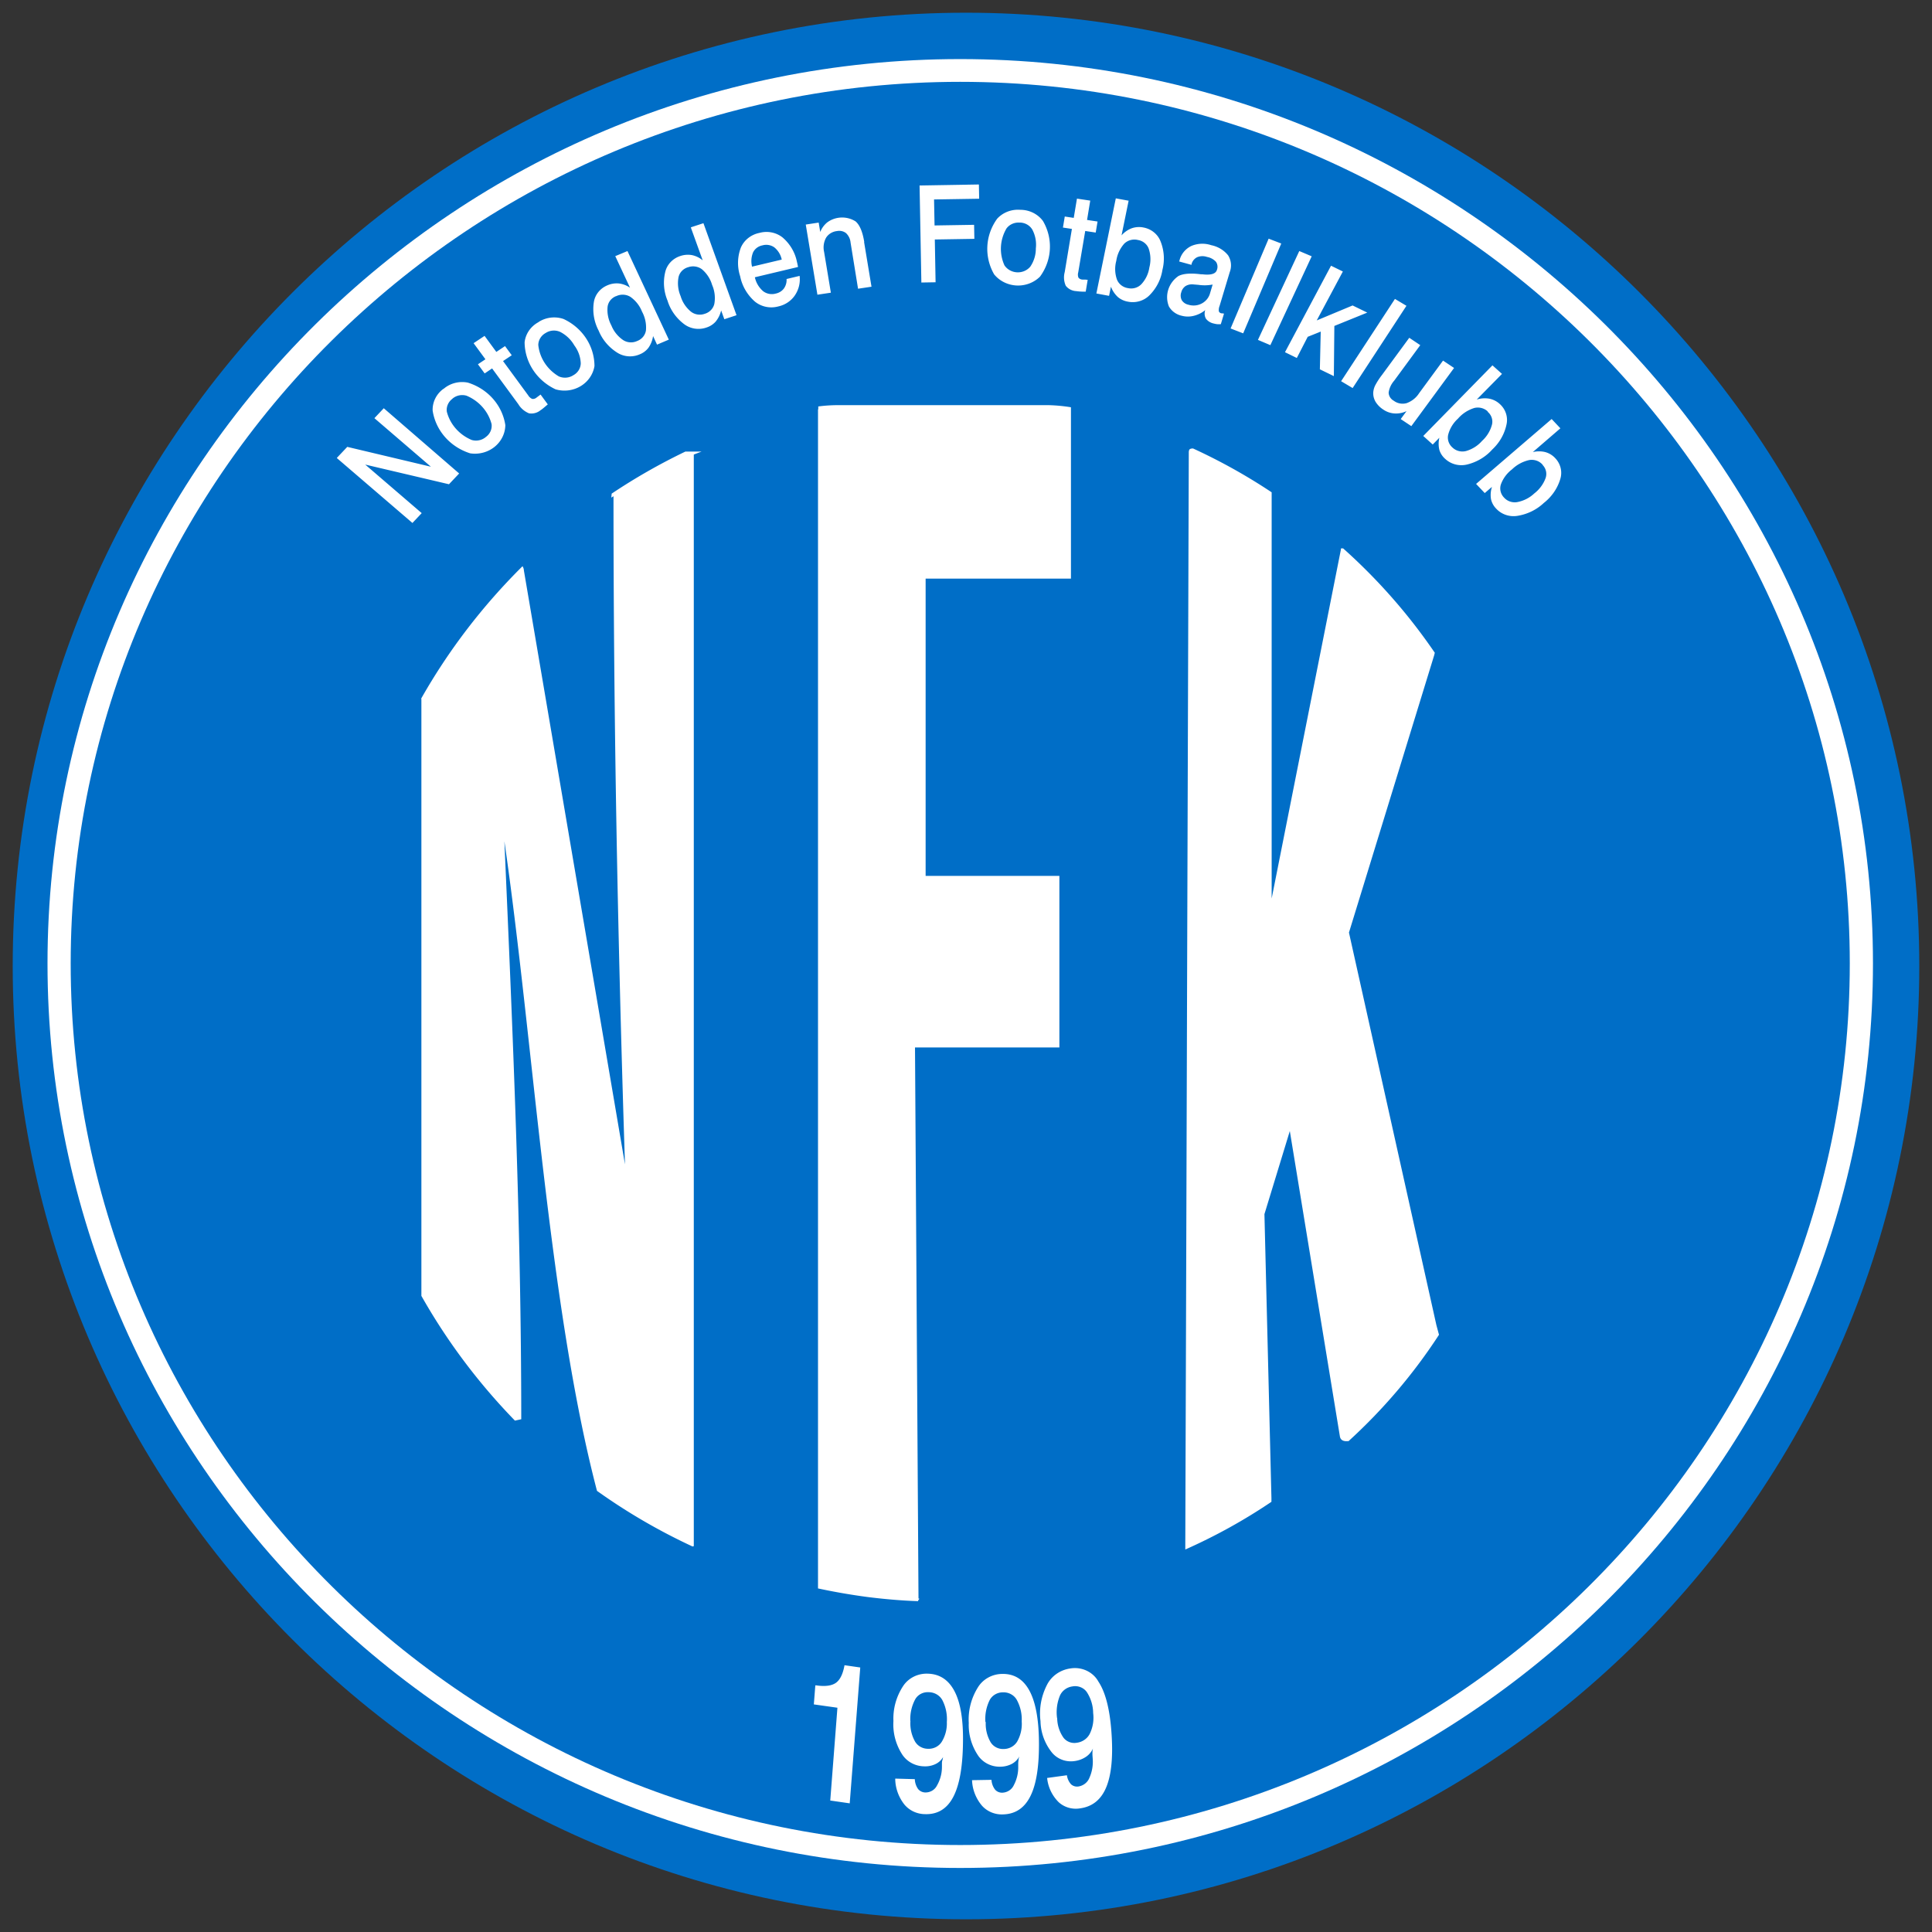<svg height="304" width="304" xmlns="http://www.w3.org/2000/svg"><rect width="100%" height="100%" fill="#333333" stroke="none"/><path d="m152.004 2c82.615 0 149.996 67.394 149.996 150.013 0 82.619-67.375 149.987-149.996 149.987-82.622 0-150.004-67.361-150.004-149.987 0-82.626 67.389-150.013 150.004-150.013z" fill="#006ec7" fill-rule="evenodd"/><path d="m151.093 9.296c79.101 0 143.618 63.941 143.618 142.3 0 78.359-64.517 142.327-143.618 142.327-79.101 0-143.618-63.941-143.618-142.327 0-78.386 64.517-142.3 143.618-142.3z" fill="#fff" fill-rule="evenodd"/><path d="m151.093 12.877c77.097 0 139.97 62.313 139.97 138.719 0 76.407-62.873 138.719-139.97 138.719-77.097 0-139.97-62.353-139.97-138.719 0-76.366 62.845-138.719 139.97-138.719z" fill="#006ec7" fill-rule="evenodd"/><path d="M167.872 279.297a2.893 2.76 0 0 0 .642 1.447 1.362 1.299 0 0 0 1.228.35 2.237 2.134 0 0 0 1.672-1.346 6.752 6.441 0 0 0 .522-3.042l-.035-.498a5.51 5.257 0 0 1 0-.538c0-.195.042-.377.078-.552a3.147 3.002 0 0 1-1.087 1.306 4.043 3.857 0 0 1-1.764.673 3.789 3.614 0 0 1-3.669-1.413 8.805 8.4 0 0 1-1.736-4.86 10.725 10.231 0 0 1 1.009-5.687 4.868 4.644 0 0 1 3.676-2.605 4.184 3.991 0 0 1 4.431 2.073q1.63 2.47 2.032 7.767c.296 3.83.042 6.731-.762 8.75-.804 2.019-2.187 3.143-4.135 3.419a3.895 3.715 0 0 1-3.422-.996 6.675 6.367 0 0 1-1.785-3.783l3.097-.424zm-1.545-8.965a7.535 7.188 0 0 1 .445-3.507 2.519 2.403 0 0 1 1.976-1.467 2.208 2.107 0 0 1 2.251.875 6.682 6.374 0 0 1 1.009 3.318 6.308 6.017 0 0 1-.522 3.237 2.667 2.544 0 0 1-2.053 1.434 2.117 2.019 0 0 1-2.117-.828 5.969 5.694 0 0 1-.967-3.062zm-10.315 9.733a2.992 2.854 0 0 0 .55 1.514 1.411 1.346 0 0 0 1.199.498 2.053 1.959 0 0 0 1.75-1.158 6.534 6.233 0 0 0 .706-2.968v-.505a4.678 4.462 0 0 1 .056-.532c0-.195.071-.363.113-.538a2.914 2.78 0 0 1-1.171 1.171 3.838 3.661 0 0 1-1.799.444 4.043 3.857 0 0 1-3.57-1.844 9.313 8.885 0 0 1-1.411-5.048 10.308 9.834 0 0 1 1.411-5.546 4.48 4.274 0 0 1 3.824-2.161q2.822-.067 4.283 2.585 1.461 2.652 1.524 7.976.078 5.775-1.319 8.622c-.931 1.898-2.371 2.874-4.332 2.921a4.099 3.911 0 0 1-3.344-1.407 7.105 6.778 0 0 1-1.531-3.978l3.104-.054zm-.96-9.113a7.274 6.939 0 0 1 .67-3.439 2.335 2.228 0 0 1 2.06-1.225 2.378 2.268 0 0 1 2.187 1.144 6.985 6.663 0 0 1 .797 3.426 6.117 5.836 0 0 1-.706 3.163 2.469 2.356 0 0 1-2.117 1.185 2.265 2.161 0 0 1-2.074-1.077 6.272 5.984 0 0 1-.762-3.163zm-11.106 8.999a3.09 2.948 0 0 0 .508 1.541 1.468 1.4 0 0 0 1.185.552 1.99 1.898 0 0 0 1.785-1.077 6.35 6.058 0 0 0 .79-2.935v-.505c0-.162 0-.337.064-.532.064-.195.078-.363.12-.532a2.702 2.578 0 0 1-1.192 1.111 3.605 3.439 0 0 1-1.813.357 4.149 3.958 0 0 1-3.528-2.019 9.433 8.999 0 0 1-1.284-5.109 10.09 9.625 0 0 1 1.51-5.479 4.367 4.166 0 0 1 3.881-1.972q2.822.067 4.233 2.787 1.411 2.719 1.319 8.077-.07 5.768-1.538 8.548-1.468 2.78-4.41 2.692a4.191 3.998 0 0 1-3.302-1.555 7.211 6.879 0 0 1-1.411-4.038l3.104.087zm-.706-9.147a7.154 6.825 0 0 1 .762-3.406 2.237 2.134 0 0 1 2.117-1.131 2.448 2.336 0 0 1 2.159 1.245 7.105 6.778 0 0 1 .706 3.453 5.983 5.708 0 0 1-.811 3.123 2.399 2.288 0 0 1-2.166 1.084 2.342 2.235 0 0 1-2.046-1.178 6.35 6.058 0 0 1-.706-3.19zm-12.601 12.519 1.129-14.612-3.711-.525.233-2.995h.127q2.117.31 3.119-.404c.656-.471 1.101-1.393 1.348-2.766l2.477.357-1.658 21.377-3.069-.444zM82.435 89.768a1.411 1.346 0 0 0-.219-.673 100.134 95.522 0 0 0-15.967 20.865h.056v1.461c0 0 0 68.296 0 92.486a100.099 95.488 0 0 0 14.718 19.627l.995-.215c0-30.517-1.312-60.394-2.653-90.945 4.558 31.365 6.957 73.169 14.57 102.212a92.98 88.697 0 0 0 15.029 8.75l.205-.047v-171.767l1.214-.464h-2.547a93.17 88.879 0 0 0-11.592 6.616.085.081 0 0 1 0 .04l-.056.586.346-.222c0 35.551.663 69.642 1.806 105.14zM128.713 64.407v185.531c2.604.559 5.179 1.003 7.761 1.346q1.954.249 3.944.417c1.326.114 2.674.195 4.043.242 0-.276.388-.404.064-.411l-.55-86.718h22.719v-26.99h-21.047v-46.778h22.867v-25.805-1.158a24.787 23.645 0 0 0-3.422-.33h-33.091a22.296 21.269 0 0 0-3.246.202v.464zM187.056 70.963l-.275 85.951-.134 42.969-.141 42.969c0 .114 0 .808 0 .962a86.707 82.713 0 0 0 13.554-7.505v-.579l-1.101-44.685 3.994-13.078 7.874 48.017c.169 1.212 1.778.599 1.312.828a89.671 85.54 0 0 0 14.288-16.786l-.409-1.514-13.759-61.774 13.406-43.622.099-.404a93.057 88.771 0 0 0-14.422-16.423h-.339c.042 0-.064.087 0 .121l-10.908 54.969v-62.198-1.716a89.184 85.076 0 0 0-12.354-6.892c.141 0-.706-.087-.642.39zM244.158 65.941l1.369 1.454-4.339 3.742a3.986 3.803 0 0 1 1.969 0 3.316 3.163 0 0 1 1.559.956 3.598 3.433 0 0 1 .79 3.298 7.924 7.559 0 0 1-2.596 3.756 7.698 7.343 0 0 1-4.128 2.019 3.634 3.466 0 0 1-3.351-1.124 3.26 3.11 0 0 1-.826-1.521 4.509 4.301 0 0 1 .155-1.912l-1.136.976-1.362-1.44 11.889-10.21zm-1.411 7.202a2.223 2.12 0 0 0-2.117-.754 5.567 5.311 0 0 0-2.709 1.461 5.44 5.189 0 0 0-1.771 2.416 2.237 2.134 0 0 0 .543 2.06 2.194 2.093 0 0 0 2.074.673 5.256 5.014 0 0 0 2.639-1.346 5.645 5.385 0 0 0 1.799-2.443 2.18 2.08 0 0 0-.487-2.06zm-7.909-15.656 1.503 1.346-3.979 4.038a3.986 3.803 0 0 1 1.961-.141 3.323 3.17 0 0 1 1.644.821 3.598 3.433 0 0 1 1.087 3.217 7.945 7.579 0 0 1-2.244 3.958 7.684 7.33 0 0 1-3.93 2.356 3.627 3.46 0 0 1-3.436-.841 3.239 3.089 0 0 1-.96-1.447 4.516 4.308 0 0 1 0-1.918l-1.044 1.07-1.489-1.346zm-.706 7.289a2.223 2.12 0 0 0-2.152-.579 5.56 5.304 0 0 0-2.568 1.676 5.447 5.196 0 0 0-1.545 2.551 2.23 2.127 0 0 0 .706 2.019 2.194 2.093 0 0 0 2.117.525 5.256 5.014 0 0 0 2.505-1.588 5.602 5.344 0 0 0 1.573-2.585 2.173 2.073 0 0 0-.706-2.019zm-12.383-11.624 1.729 1.158-4.106 5.593a3.845 3.668 0 0 0-.868 1.878 1.595 1.521 0 0 0 .811 1.279 2.237 2.134 0 0 0 2.032.37 3.923 3.742 0 0 0 1.94-1.548l3.775-5.142 1.736 1.158-6.724 9.154-1.672-1.111.917-1.252a3.683 3.513 0 0 1-1.877.37 3.373 3.217 0 0 1-1.75-.592 4.043 3.857 0 0 1-1.256-1.259 2.893 2.76 0 0 1-.353-1.494 3.316 3.163 0 0 1 .303-1.07 12.044 11.489 0 0 1 1.065-1.642l4.276-5.822zm-2.258-6.118 1.813 1.084-8.467 12.943-1.813-1.077 8.467-12.943zm-10.054-5.223 1.863.909-4.113 7.7 5.645-2.356 2.307 1.124-5.179 2.1-.078 7.895-2.201-1.07.134-5.936-2.046.821-1.715 3.332-1.863-.909zm-4.995-2.309 1.954.828-6.505 13.98-1.954-.828zm-4.819-1.945 1.983.761-5.99 14.134-1.983-.767 5.99-14.134zm-9.941 11.207a4.445 4.24 0 0 1-1.813.922 3.577 3.412 0 0 1-1.912 0 3.09 2.948 0 0 1-2.032-1.474 4.297 4.099 0 0 1 1.503-4.779c.755-.39 1.94-.478 3.528-.276h.212q2.025.249 2.307-.673a1.517 1.447 0 0 0-.134-1.279 2.477 2.362 0 0 0-1.411-.774 2.117 2.019 0 0 0-1.573.047 1.757 1.676 0 0 0-.875 1.117v.081l-1.94-.532.057-.182a3.577 3.412 0 0 1 1.82-2.241 4.233 4.038 0 0 1 3.168-.141 4.516 4.308 0 0 1 2.653 1.595 3.224 3.076 0 0 1 .261 2.638l-1.602 5.331a1.856 1.77 0 0 0-.113.841.529.505 0 0 0 .402.316h.141l.268.047-.501 1.662a4.113 3.924 0 0 1-.579 0 3.168 3.022 0 0 1-.515-.101 2.046 1.952 0 0 1-1.256-.774 1.792 1.71 0 0 1-.099-1.346zm1.101-3.985a6.399 6.105 0 0 1-2.223.04l-.79-.067a1.905 1.817 0 0 0-1.228.262 1.764 1.683 0 0 0-.663.962 1.715 1.636 0 0 0 .07 1.252 1.623 1.548 0 0 0 1.044.72 2.646 2.524 0 0 0 2.117-.202 2.709 2.585 0 0 0 1.298-1.629l.402-1.346zm-15.212-13.569 2.018.37-1.115 5.459a3.994 3.81 0 0 1 1.58-1.111 3.323 3.17 0 0 1 1.849-.135 3.598 3.433 0 0 1 2.709 2.181 7.924 7.559 0 0 1 .296 4.489 7.698 7.343 0 0 1-2.025 3.985 3.627 3.46 0 0 1-3.38 1.023 3.253 3.103 0 0 1-1.616-.74 4.509 4.301 0 0 1-1.08-1.615l-.296 1.434-1.997-.37zm3.436 6.542a2.223 2.12 0 0 0-2.117.599 5.56 5.304 0 0 0-1.242 2.692 5.433 5.183 0 0 0 .106 2.948 2.23 2.127 0 0 0 1.736 1.346 2.187 2.087 0 0 0 2.117-.633 5.242 5.001 0 0 0 1.242-2.611 5.645 5.385 0 0 0-.106-2.982 2.18 2.08 0 0 0-1.686-1.346zm-9.575-6.502 2.117.316-.501 3.042 1.651.249-.289 1.737-1.651-.249-1.101 6.522a1.411 1.346 0 0 0 .042.828.833.794 0 0 0 .621.296h.212.198l.416.04-.31 1.864h-.212c-.614 0-1.037-.054-1.284-.087a2.187 2.087 0 0 1-1.644-.848 3.528 3.365 0 0 1-.162-2.154l1.129-6.785-1.411-.215.289-1.737 1.411.215.508-3.042zm-8.848 1.763a4.353 4.153 0 0 1 3.528 1.763 8.657 8.259 0 0 1-.466 8.75 4.777 4.557 0 0 1-7.218-.357 8.728 8.326 0 0 1 .473-8.75 4.339 4.139 0 0 1 3.69-1.4zm-.092 2.019a2.314 2.208 0 0 0-2.117.909 6.879 6.562 0 0 0-.325 5.809 2.505 2.389 0 0 0 4.071.202 5.454 5.203 0 0 0 .868-2.867 5.518 5.263 0 0 0-.55-2.948 2.293 2.187 0 0 0-1.976-1.117zm-15.798-5.849 9.335-.155.042 2.241-7.098.114.078 4.092 6.223-.101.042 2.208-6.223.101.12 6.731-2.237.04-.282-15.258zm-8.728 8.911 1.164 7.02-2.117.316-1.178-7.276a2.484 2.369 0 0 0-.706-1.467 1.679 1.602 0 0 0-1.411-.33 2.307 2.201 0 0 0-1.736 1.05 3.471 3.311 0 0 0-.31 2.235l1.065 6.414-2.117.316-1.834-11.038 2.032-.31.247 1.481a3.867 3.688 0 0 1 1.087-1.501 3.81 3.635 0 0 1 4.48-.162q.967.835 1.355 3.217zm-12.961 2.753a3.528 3.365 0 0 0-1.15-1.912 2.117 2.019 0 0 0-1.898-.323 2.06 1.965 0 0 0-1.461 1.104 3.958 3.776 0 0 0-.162 2.241zm2.561 1.164-6.788 1.615a4.233 4.038 0 0 0 1.277 2.174 2.18 2.08 0 0 0 2.018.39 2.117 2.019 0 0 0 1.277-.801 2.498 2.383 0 0 0 .416-1.487l2.053-.491a4.868 4.644 0 0 1-.762 3.089 4.233 4.038 0 0 1-2.589 1.716 3.979 3.796 0 0 1-3.69-.767 7.606 7.256 0 0 1-2.314-3.978 7.416 7.074 0 0 1 .106-4.503 4.057 3.87 0 0 1 2.935-2.322 3.958 3.776 0 0 1 3.634.72 7.197 6.865 0 0 1 2.258 3.83c.042.155.092.397.162.74a.494.471 0 0 0 0 .074zm-16.828-6.253 1.947-.639 5.207 14.478-1.919.633-.501-1.38a4.636 4.422 0 0 1-.854 1.743 3.224 3.076 0 0 1-1.475.949 3.634 3.466 0 0 1-3.528-.565 7.677 7.323 0 0 1-2.582-3.682 7.909 7.545 0 0 1-.36-4.483 3.613 3.446 0 0 1 2.364-2.524 3.528 3.365 0 0 1 1.834-.148 3.74 3.567 0 0 1 1.7.828l-1.863-5.162zm-.501 6.3a2.173 2.073 0 0 0-1.475 1.582 5.645 5.385 0 0 0 .339 2.968 5.249 5.008 0 0 0 1.609 2.423 2.194 2.093 0 0 0 2.166.35 2.215 2.113 0 0 0 1.524-1.568 5.645 5.385 0 0 0-.353-2.988 5.348 5.102 0 0 0-1.609-2.463 2.251 2.147 0 0 0-2.208-.296zm-11.388-1.77 1.884-.787 6.505 13.939-1.856.787-.621-1.346a4.643 4.429 0 0 1-.706 1.811 3.224 3.076 0 0 1-1.411 1.07 3.641 3.473 0 0 1-3.528-.276 7.67 7.316 0 0 1-2.914-3.453 7.924 7.559 0 0 1-.769-4.436 3.613 3.446 0 0 1 2.117-2.692 3.528 3.365 0 0 1 1.82-.303 3.74 3.567 0 0 1 1.764.673l-2.328-4.987zm.078 6.313a2.18 2.08 0 0 0-1.326 1.696 5.645 5.385 0 0 0 .607 2.928 5.256 5.014 0 0 0 1.827 2.275 2.194 2.093 0 0 0 2.194.168 2.215 2.113 0 0 0 1.411-1.689 5.68 5.418 0 0 0-.621-2.948 5.341 5.095 0 0 0-1.827-2.322 2.244 2.14 0 0 0-2.23-.108zm-12.199 4.079a4.353 4.153 0 0 1 3.951-.485 8.657 8.259 0 0 1 4.861 7.404 4.777 4.557 0 0 1-6.124 3.661 8.728 8.326 0 0 1-4.868-7.404 4.339 4.139 0 0 1 2.18-3.163zm1.143 1.71a2.321 2.214 0 0 0-1.171 1.891 6.879 6.562 0 0 0 3.224 4.94 2.321 2.214 0 0 0 2.293-.182 2.3 2.194 0 0 0 1.164-1.878 5.44 5.189 0 0 0-1.016-2.82 5.503 5.25 0 0 0-2.215-2.113 2.293 2.187 0 0 0-2.286.168zm-11.353 1.609 1.729-1.151 1.849 2.524 1.369-.915 1.058 1.44-1.369.915 3.951 5.385a1.411 1.346 0 0 0 .635.572.833.794 0 0 0 .663-.195l.169-.128.155-.114.332-.249 1.136 1.548-.162.135c-.459.39-.783.673-.988.787a2.187 2.087 0 0 1-1.799.485 3.528 3.365 0 0 1-1.686-1.44l-4.128-5.627-1.171.787-1.058-1.44 1.178-.787-1.849-2.517zm-4.741 7.209a4.353 4.153 0 0 1 3.838-1.003 8.664 8.265 0 0 1 5.899 6.69 4.777 4.557 0 0 1-5.532 4.436 8.728 8.326 0 0 1-5.906-6.731 4.332 4.133 0 0 1 1.7-3.419zm1.411 1.541a2.314 2.208 0 0 0-.882 2.019 6.879 6.562 0 0 0 3.916 4.462 2.321 2.214 0 0 0 2.244-.485 2.3 2.194 0 0 0 .882-2.019 6.929 6.61 0 0 0-3.923-4.456 2.293 2.187 0 0 0-2.244.471zm-18.161 9.275 1.616-1.71 13.159 3.123-8.89-7.639 1.475-1.562 11.861 10.264-1.602 1.696-13.18-3.096 8.89 7.639-1.461 1.548-11.889-10.21z" fill="#fff" fill-rule="evenodd"/></svg>